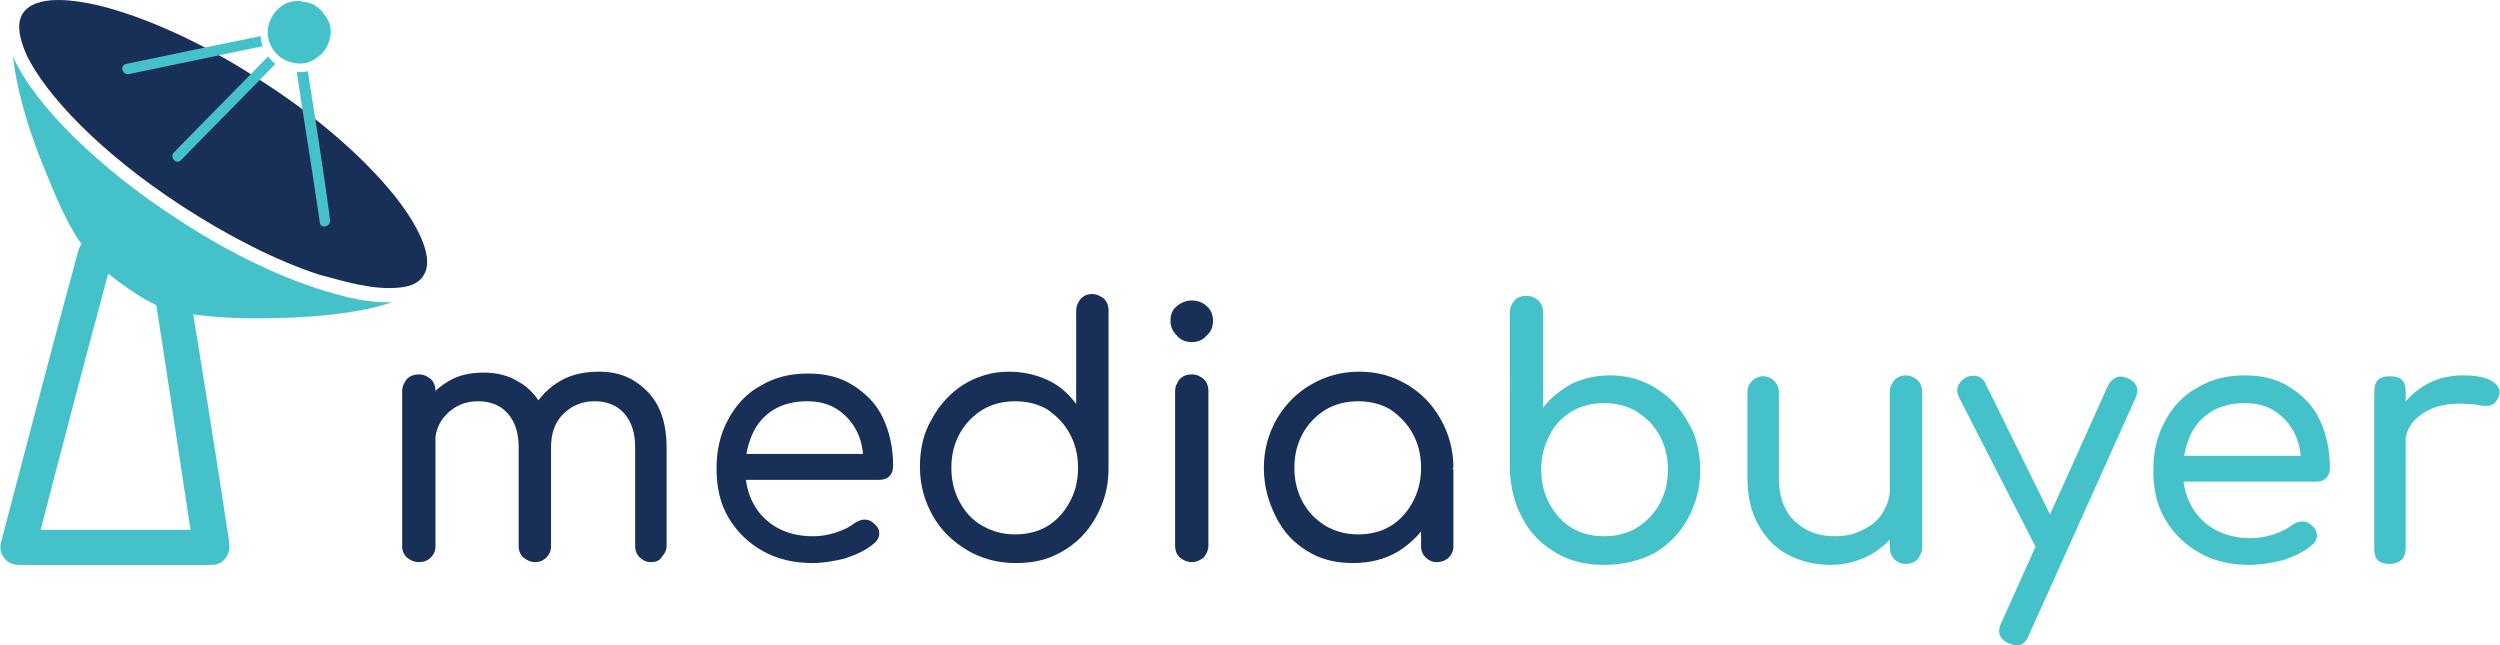 <?xml version="1.0" encoding="utf-8"?>
<!-- Generator: Adobe Illustrator 24.0.3, SVG Export Plug-In . SVG Version: 6.00 Build 0)  -->
<svg version="1.1" xmlns="http://www.w3.org/2000/svg" xmlns:xlink="http://www.w3.org/1999/xlink" x="0px" y="0px"
	 viewBox="0 0 270.4 69.8" style="enable-background:new 0 0 270.4 69.8;" xml:space="preserve">
<style type="text/css">
	.st0{fill:#182F57;}
	.st1{fill:#45C2C9;}
</style>
<g id="Layer_1">
</g>
<g id="Layer_2">
	<g>
		<g>
			<path class="st0" d="M45.3,60.8c-0.5,0-0.9-0.2-1.3-0.5c-0.3-0.3-0.5-0.7-0.5-1.2V42.3c0-0.5,0.2-0.9,0.5-1.3
				c0.3-0.3,0.7-0.5,1.3-0.5s0.9,0.2,1.3,0.5c0.3,0.3,0.5,0.7,0.5,1.3v16.8c0,0.5-0.2,0.9-0.5,1.2C46.3,60.6,45.9,60.8,45.3,60.8z
				 M57.9,60.8c-0.5,0-0.9-0.2-1.3-0.5c-0.3-0.3-0.5-0.7-0.5-1.2V48.4c0-1.6-0.4-2.8-1.2-3.7c-0.8-0.9-1.9-1.3-3.2-1.3
				c-1.4,0-2.5,0.5-3.4,1.4c-0.9,0.9-1.3,2.1-1.3,3.6h-2.3c0-1.6,0.4-3,1-4.2c0.6-1.2,1.5-2.2,2.7-2.9c1.1-0.7,2.4-1,3.9-1
				c1.4,0,2.7,0.3,3.8,1c1.1,0.6,2,1.6,2.6,2.8c0.6,1.2,0.9,2.7,0.9,4.4v10.6c0,0.5-0.2,0.9-0.5,1.2S58.4,60.8,57.9,60.8z
				 M70.4,60.8c-0.5,0-0.9-0.2-1.2-0.5s-0.5-0.7-0.5-1.2V48.4c0-1.6-0.4-2.8-1.2-3.7c-0.8-0.9-1.9-1.3-3.2-1.3
				c-1.4,0-2.5,0.5-3.4,1.4c-0.9,0.9-1.3,2.1-1.3,3.6h-2.9c0-1.6,0.3-3,1-4.3c0.7-1.2,1.7-2.2,2.9-2.9c1.2-0.7,2.6-1,4.2-1
				c1.4,0,2.7,0.3,3.8,1s2,1.6,2.6,2.8c0.6,1.2,0.9,2.7,0.9,4.4v10.6c0,0.5-0.2,0.9-0.5,1.2C71.4,60.6,71,60.8,70.4,60.8z"/>
			<path class="st0" d="M87.9,60.9c-2,0-3.8-0.4-5.4-1.3c-1.6-0.9-2.8-2.1-3.7-3.6s-1.3-3.3-1.3-5.3c0-2,0.4-3.8,1.3-5.4
				c0.8-1.5,2-2.8,3.5-3.6c1.5-0.9,3.2-1.3,5.1-1.3c1.9,0,3.5,0.4,4.9,1.3s2.5,2,3.2,3.5c0.7,1.5,1.1,3.2,1.1,5.2
				c0,0.4-0.1,0.8-0.4,1.1c-0.3,0.3-0.7,0.4-1.1,0.4H79.8v-2.8H95l-1.6,1.1c0-1.3-0.2-2.5-0.7-3.5s-1.2-1.8-2.1-2.4
				c-0.9-0.6-2-0.9-3.3-0.9c-1.4,0-2.6,0.3-3.6,0.9c-1,0.6-1.8,1.5-2.3,2.6c-0.5,1.1-0.8,2.4-0.8,3.8s0.3,2.7,0.9,3.8
				c0.6,1.1,1.5,2,2.6,2.6c1.1,0.6,2.4,0.9,3.8,0.9c0.8,0,1.6-0.1,2.5-0.4s1.5-0.6,2-1c0.3-0.2,0.7-0.4,1.1-0.4c0.4,0,0.7,0.1,1,0.4
				c0.4,0.3,0.6,0.7,0.6,1.1c0,0.4-0.2,0.8-0.6,1.1c-0.8,0.7-1.9,1.2-3.1,1.6C90.2,60.7,89,60.9,87.9,60.9z"/>
			<path class="st0" d="M109.8,60.9c-1.9,0-3.7-0.5-5.2-1.4c-1.5-0.9-2.8-2.1-3.7-3.7s-1.4-3.3-1.4-5.3s0.4-3.7,1.3-5.2
				c0.8-1.5,2-2.8,3.4-3.7c1.5-0.9,3.1-1.4,4.9-1.4c1.5,0,2.9,0.3,4.2,0.9c1.3,0.6,2.3,1.5,3.1,2.6V33.6c0-0.5,0.2-0.9,0.5-1.3
				c0.3-0.3,0.7-0.5,1.2-0.5c0.5,0,0.9,0.2,1.3,0.5c0.3,0.3,0.5,0.7,0.5,1.3v17.1c0,2-0.5,3.7-1.4,5.3c-0.9,1.6-2.1,2.8-3.7,3.7
				S111.7,60.9,109.8,60.9z M109.8,57.8c1.3,0,2.5-0.3,3.5-0.9c1-0.6,1.8-1.5,2.4-2.6c0.6-1.1,0.9-2.3,0.9-3.7
				c0-1.4-0.3-2.6-0.9-3.7c-0.6-1.1-1.4-1.9-2.4-2.6c-1-0.6-2.2-0.9-3.5-0.9c-1.3,0-2.5,0.3-3.5,0.9c-1,0.6-1.9,1.5-2.5,2.6
				c-0.6,1.1-0.9,2.3-0.9,3.7c0,1.4,0.3,2.6,0.9,3.7c0.6,1.1,1.4,2,2.5,2.6C107.4,57.5,108.5,57.8,109.8,57.8z"/>
			<path class="st0" d="M128.9,37c-0.6,0-1.2-0.2-1.6-0.7c-0.5-0.5-0.7-1-0.7-1.6c0-0.7,0.2-1.2,0.7-1.6c0.5-0.4,1-0.6,1.6-0.6
				s1.2,0.2,1.6,0.6c0.5,0.4,0.7,1,0.7,1.6c0,0.6-0.2,1.2-0.7,1.6C130.1,36.8,129.5,37,128.9,37z M128.9,60.8
				c-0.5,0-0.9-0.2-1.3-0.5c-0.3-0.3-0.5-0.7-0.5-1.3V42.3c0-0.5,0.2-0.9,0.5-1.3c0.3-0.3,0.7-0.5,1.3-0.5s0.9,0.2,1.3,0.5
				c0.3,0.3,0.5,0.7,0.5,1.3V59c0,0.5-0.2,0.9-0.5,1.3C129.8,60.6,129.4,60.8,128.9,60.8z"/>
			<path class="st0" d="M146.3,60.9c-1.8,0-3.5-0.4-4.9-1.3c-1.5-0.9-2.6-2.1-3.4-3.7c-0.8-1.6-1.3-3.3-1.3-5.3c0-2,0.5-3.7,1.4-5.3
				c0.9-1.5,2.1-2.8,3.7-3.7c1.5-0.9,3.3-1.4,5.2-1.4c2,0,3.7,0.5,5.2,1.4c1.5,0.9,2.7,2.1,3.6,3.7s1.4,3.3,1.4,5.3l-1.3,0.3
				c0,1.9-0.4,3.6-1.2,5.1c-0.8,1.5-2,2.7-3.4,3.6C149.8,60.5,148.2,60.9,146.3,60.9z M146.9,57.8c1.3,0,2.5-0.3,3.5-0.9
				c1-0.6,1.8-1.5,2.4-2.6s0.9-2.3,0.9-3.7c0-1.4-0.3-2.6-0.9-3.7c-0.6-1.1-1.4-1.9-2.4-2.6c-1-0.6-2.2-0.9-3.5-0.9
				c-1.3,0-2.5,0.3-3.5,0.9c-1,0.6-1.9,1.5-2.5,2.6c-0.6,1.1-0.9,2.3-0.9,3.7c0,1.4,0.3,2.6,0.9,3.7c0.6,1.1,1.4,1.9,2.5,2.6
				C144.5,57.5,145.6,57.8,146.9,57.8z M155.4,60.8c-0.5,0-0.9-0.2-1.2-0.5c-0.3-0.3-0.5-0.7-0.5-1.2v-5.9l0.7-3.6l2.8,1.1v8.4
				c0,0.5-0.2,0.9-0.5,1.2S155.9,60.8,155.4,60.8z"/>
		</g>
		<g>
			<path class="st1" d="M173.5,61.1c-1.9,0-3.7-0.4-5.2-1.3s-2.8-2.1-3.6-3.7c-0.9-1.6-1.3-3.3-1.4-5.3V33.8c0-0.5,0.2-0.9,0.5-1.3
				c0.3-0.3,0.7-0.5,1.3-0.5s0.9,0.2,1.3,0.5c0.3,0.3,0.5,0.7,0.5,1.3v10.3c0.8-1.1,1.9-1.9,3.1-2.6c1.3-0.6,2.7-0.9,4.2-0.9
				c1.8,0,3.5,0.5,4.9,1.4c1.5,0.9,2.6,2.1,3.5,3.7c0.9,1.5,1.3,3.3,1.3,5.2s-0.5,3.7-1.4,5.3c-0.9,1.6-2.1,2.8-3.7,3.7
				C177.2,60.7,175.4,61.1,173.5,61.1z M173.5,58c1.3,0,2.5-0.3,3.5-0.9c1-0.6,1.9-1.5,2.5-2.6c0.6-1.1,0.9-2.3,0.9-3.7
				c0-1.4-0.3-2.6-0.9-3.7c-0.6-1.1-1.4-1.9-2.5-2.6c-1-0.6-2.2-0.9-3.5-0.9s-2.5,0.3-3.5,0.9c-1,0.6-1.9,1.5-2.4,2.6
				c-0.6,1.1-0.9,2.3-0.9,3.7c0,1.4,0.3,2.6,0.9,3.7c0.6,1.1,1.4,2,2.4,2.6C171,57.7,172.2,58,173.5,58z"/>
			<path class="st1" d="M198,61.1c-1.7,0-3.3-0.4-4.6-1.1c-1.4-0.7-2.4-1.8-3.2-3.2s-1.2-3.1-1.2-5.1v-9.3c0-0.5,0.2-0.9,0.5-1.2
				c0.3-0.3,0.7-0.5,1.2-0.5c0.5,0,0.9,0.2,1.2,0.5c0.3,0.3,0.5,0.7,0.5,1.2v9.3c0,1.4,0.3,2.6,0.8,3.5c0.5,0.9,1.3,1.6,2.2,2.1
				c0.9,0.5,2,0.7,3.1,0.7c1.1,0,2.1-0.2,3-0.7c0.9-0.4,1.6-1,2.1-1.8s0.8-1.6,0.8-2.5h2.2c0,1.5-0.4,2.9-1.2,4.1
				c-0.8,1.2-1.8,2.2-3.1,2.9S199.6,61.1,198,61.1z M206.1,61c-0.5,0-0.9-0.2-1.2-0.5c-0.3-0.3-0.5-0.7-0.5-1.3V42.4
				c0-0.5,0.2-0.9,0.5-1.3c0.3-0.3,0.7-0.5,1.2-0.5c0.5,0,0.9,0.2,1.3,0.5c0.3,0.3,0.5,0.7,0.5,1.3v16.8c0,0.5-0.2,0.9-0.5,1.3
				C207.1,60.8,206.6,61,206.1,61z"/>
			<path class="st1" d="M222.4,60.2c-0.4,0.2-0.8,0.2-1.2,0.1c-0.4-0.1-0.7-0.4-0.9-0.9L211.9,43c-0.2-0.4-0.3-0.9-0.1-1.3
				c0.2-0.4,0.5-0.7,0.9-0.9c0.4-0.2,0.8-0.2,1.2-0.1c0.4,0.1,0.7,0.4,0.9,0.9l8.1,16.4c0.2,0.4,0.3,0.9,0.2,1.3
				C223.1,59.7,222.8,60,222.4,60.2z M218.1,69.8c-0.2,0-0.5-0.1-0.8-0.2c-1-0.4-1.3-1.2-0.9-2.1L228,41.7c0.5-0.9,1.2-1.2,2.1-0.8
				c1,0.4,1.3,1.2,0.9,2.1l-11.6,25.8C219.1,69.5,218.7,69.8,218.1,69.8z"/>
			<path class="st1" d="M243.3,61.1c-2,0-3.8-0.4-5.4-1.3c-1.6-0.9-2.8-2.1-3.7-3.6s-1.3-3.3-1.3-5.3c0-2,0.4-3.8,1.3-5.4
				c0.8-1.5,2-2.8,3.5-3.6c1.5-0.9,3.2-1.3,5.1-1.3c1.9,0,3.5,0.4,4.9,1.3s2.5,2,3.2,3.5c0.7,1.5,1.1,3.2,1.1,5.2
				c0,0.4-0.1,0.8-0.4,1.1c-0.3,0.3-0.7,0.4-1.1,0.4h-15.2v-2.8h15.2l-1.6,1.1c0-1.3-0.2-2.5-0.7-3.5s-1.2-1.8-2.1-2.4
				c-0.9-0.6-2-0.9-3.3-0.9c-1.4,0-2.6,0.3-3.6,0.9c-1,0.6-1.8,1.5-2.3,2.6c-0.5,1.1-0.8,2.4-0.8,3.8s0.3,2.7,0.9,3.8
				c0.6,1.1,1.5,2,2.6,2.6c1.1,0.6,2.4,0.9,3.8,0.9c0.8,0,1.6-0.1,2.5-0.4s1.5-0.6,2-1c0.3-0.2,0.7-0.4,1.1-0.4c0.4,0,0.7,0.1,1,0.4
				c0.4,0.3,0.6,0.7,0.6,1.1c0,0.4-0.2,0.8-0.6,1.1c-0.8,0.7-1.9,1.2-3.1,1.6C245.6,60.9,244.4,61.1,243.3,61.1z"/>
			<path class="st1" d="M258.5,61c-0.5,0-1-0.1-1.3-0.4c-0.3-0.3-0.4-0.7-0.4-1.3V42.4c0-0.5,0.1-1,0.4-1.3s0.7-0.4,1.3-0.4
				c0.6,0,1,0.1,1.3,0.4c0.3,0.3,0.4,0.7,0.4,1.3v16.8c0,0.5-0.1,1-0.4,1.3C259.5,60.8,259,61,258.5,61z M258.4,48.4
				c0-1.5,0.4-2.9,1.1-4c0.7-1.2,1.7-2.1,2.9-2.8c1.2-0.7,2.6-1,4-1c1.4,0,2.4,0.2,3.1,0.6c0.7,0.4,1,1,0.8,1.6
				c-0.1,0.3-0.3,0.6-0.5,0.8c-0.2,0.2-0.5,0.3-0.8,0.3c-0.3,0-0.6,0-1-0.1c-1.5-0.2-2.9-0.2-4.1,0.1c-1.2,0.3-2.1,0.9-2.8,1.6
				c-0.7,0.8-1,1.7-1,2.9H258.4z"/>
		</g>
		<g>
			<g>
				<g>
					<path class="st1" d="M41.9,32.7c-1.6,0-3.5-0.3-5.6-0.9c-5.2-1.4-11.4-4.3-17.4-8.3c-8-5.2-15.2-12.1-17.5-17.4
						C1.7,8.7,2.5,12.6,4.7,18c1.3,3.2,2.4,5.9,4.1,8.4c-0.1,0.2-0.2,0.4-0.3,0.6C5.6,37.6,2.9,48.1,0.1,58.7
						c-0.3,1.2,0.6,2.4,1.9,2.4c7,0,14,0,20.9,0c1.2,0,1.8-0.9,1.9-1.8c0-0.2,0-0.4,0-0.6c-0.8-5.4-2.8-18-3.9-24.7
						c2.1,0.3,4.7,0.5,8.8,0.4c6.3-0.1,10.3-0.9,12.7-1.7C42.2,32.7,42,32.7,41.9,32.7z M4.4,57.3c2.3-8.9,4.9-18.8,7.3-27.7
						c1.5,1.2,3.4,2.5,4.6,3.1c0.2,0.1,0.4,0.2,0.6,0.3c0.1,0.4,2.8,18.3,3.7,24.3C15.2,57.3,9.8,57.3,4.4,57.3z"/>
					<path class="st0" d="M45.8,29.8c1.1-1.6-0.1-4.8-3.1-8.6c-3.3-4.1-8.3-8.5-14.2-12.3c-5.9-3.9-11.9-6.7-17-8.1
						C9.6,0.3,7.8,0,6.3,0C4.4,0,3.1,0.5,2.5,1.4C1.8,2.4,2,4,2.9,6c0,0,0,0,0,0c2.1,4.3,7.9,10.5,16.8,16.3
						c5.1,3.3,10.2,5.9,14.8,7.4c3,0.8,5.9,1.7,8.7,1.4C44.5,31,45.4,30.5,45.8,29.8z"/>
				</g>
				<g>
					<path class="st1" d="M13.7,6.9C12.9,7,13.2,8.2,14,8c4.8-1,9.6-2,14.4-3c-0.1-0.4-0.2-0.7-0.2-1.1C23.3,4.9,18.5,5.9,13.7,6.9z
						"/>
					<path class="st1" d="M29,6.1c-3.4,3.5-6.8,6.9-10.2,10.4c-0.5,0.5,0.3,1.4,0.8,0.8c3.4-3.5,6.8-6.9,10.2-10.4
						C29.5,6.7,29.2,6.4,29,6.1z"/>
					<path class="st1" d="M32.1,7.8c0.8,5.4,1.7,10.8,2.5,16.3c0.1,0.7,1.2,0.4,1.1-0.3C35,18.4,34.1,13,33.3,7.7
						c-0.3,0.1-0.6,0.1-1,0.1C32.3,7.8,32.2,7.8,32.1,7.8z"/>
					<path class="st1" d="M32.9,0.2c-0.2,0-0.4-0.1-0.6-0.1c-0.7,0-1.4,0.2-1.9,0.6c-0.7,0.5-1.2,1.3-1.4,2.2
						c-0.3,1.8,0.9,3.6,2.8,3.9c0.9,0.2,1.8,0,2.5-0.6C35,5.8,35.5,5,35.7,4.1c0.2-0.9,0-1.8-0.6-2.5C34.6,0.8,33.8,0.3,32.9,0.2z"
						/>
				</g>
			</g>
		</g>
	</g>
</g>
</svg>
